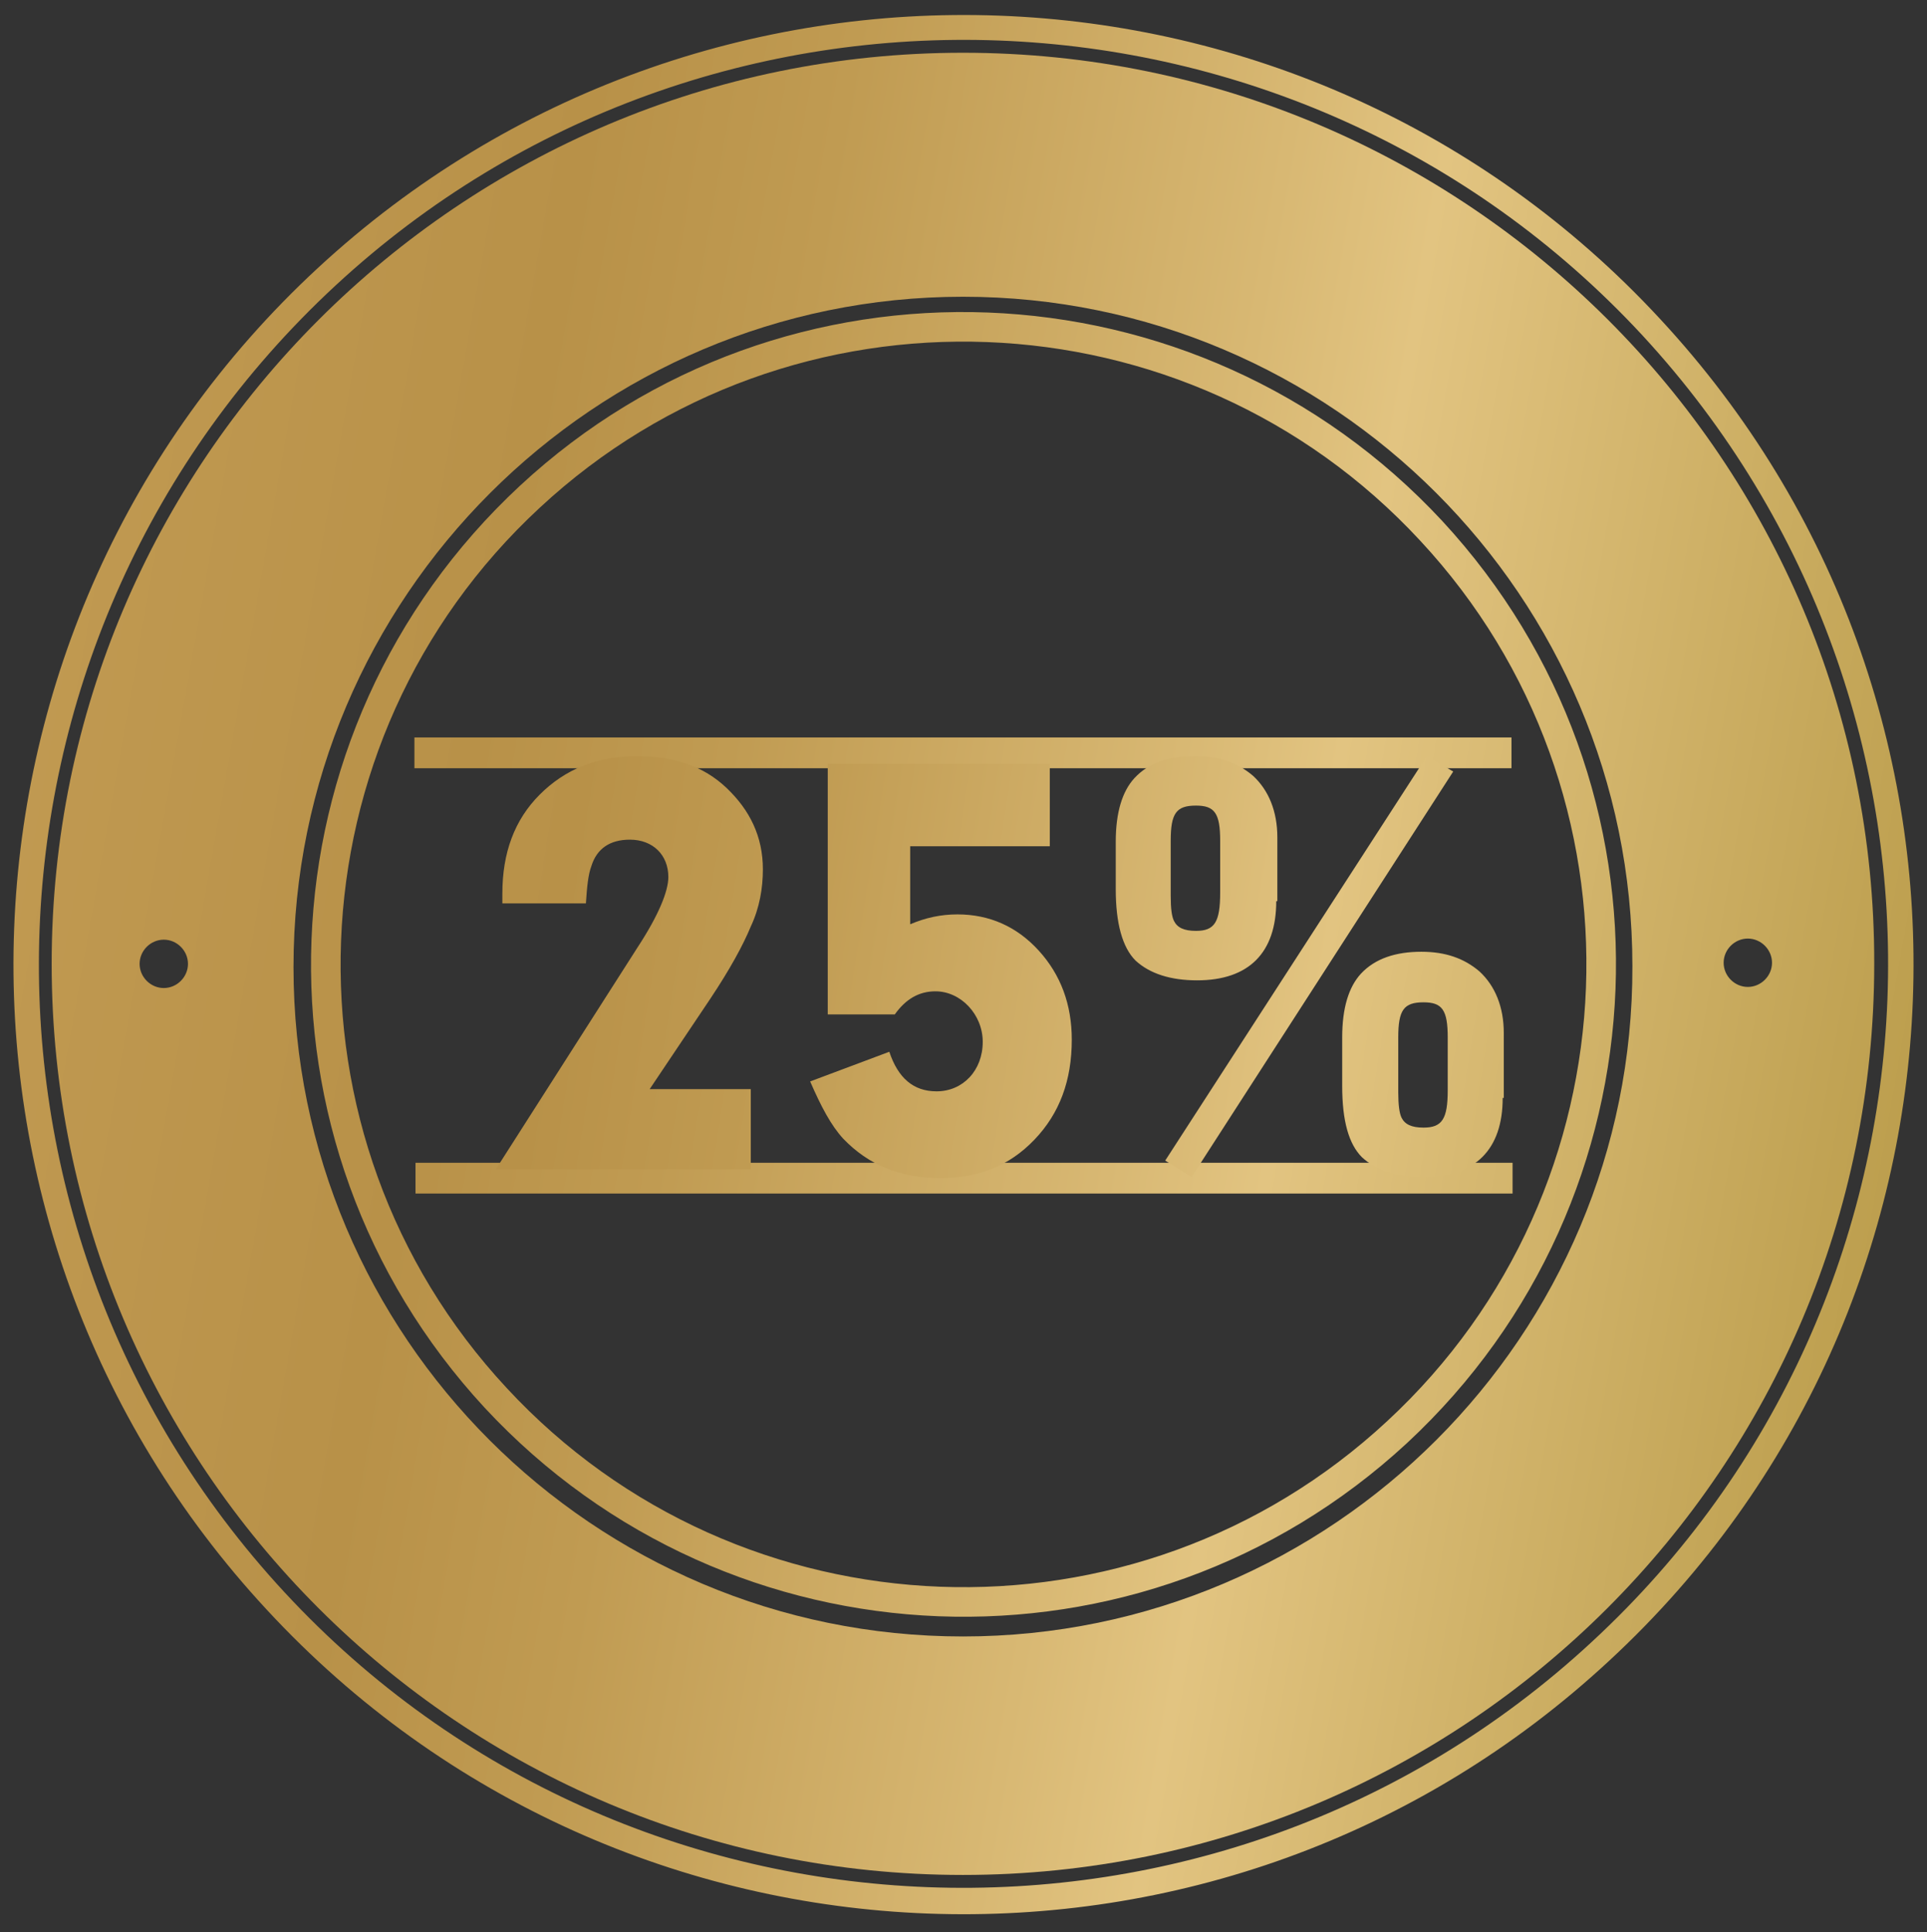 <?xml version="1.0" encoding="utf-8"?>
<!-- Generator: Adobe Illustrator 24.3.0, SVG Export Plug-In . SVG Version: 6.00 Build 0)  -->
<svg version="1.1" id="Ebene_1" xmlns="http://www.w3.org/2000/svg" xmlns:xlink="http://www.w3.org/1999/xlink" x="0px" y="0px"
	 viewBox="0 0 175.3 175.8" style="enable-background:new 0 0 175.3 175.8;" xml:space="preserve">
<rect x="0" y="0" width="175.3" height="175.8" fill="#333333" stroke="none"/>
<style type="text/css">
	.st0{fill:none;}
	.st1{fill:#FFFFFF;}
	.st2{fill:url(#outer_rim_2_);}
	.st3{fill:url(#outer_rim_3_);}
	.st4{fill:url(#SVGID_1_);}
	.st5{fill:url(#SVGID_2_);}
	.st6{fill:url(#SVGID_3_);}
	.st7{fill:url(#SVGID_4_);}
	.st8{fill:url(#SVGID_5_);}
	.st9{fill:url(#SVGID_6_);}
</style>
<g id="Ebene_2_2_">
	<g>
		<circle class="st0" cx="87.6" cy="87.7" r="74.1"/>
		<path class="st1" d="M26.9,56.6l-0.5-1.1c1.5-0.6,2.6-1.6,3.3-2.6c0.8-1.3,0.7-2.7-0.2-3.3c-1-0.6-2.1,0.1-3.5,1.4
			c-2.1,1.9-3.3,2.4-4.7,1.6c-1.6-1-1.8-3.1-0.7-4.9c0.7-1.2,1.9-2.2,3.1-2.8l0.5,1.1c-1.2,0.6-2.1,1.4-2.6,2.3
			c-0.7,1.2-0.7,2.5,0.2,3.1c0.9,0.5,1.7,0,3.5-1.5c1.6-1.4,3.1-2.5,4.7-1.4c1.6,1,1.9,3.2,0.7,5.1C29.9,54.8,28.5,56,26.9,56.6z"/>
		<path class="st1" d="M34.2,36.5l5.5,4.7l-0.9,1l-5.4-4.5c-1.5-1.2-3.3-1.1-4.4,0.2c-1.3,1.5-1.2,3.6,0.1,4.7l5.5,4.6l-0.9,1
			l-11.6-9.8l0.9-1l4.4,3.7c-0.6-1.3-0.3-2.9,0.8-4.2C29.8,35,32.3,34.8,34.2,36.5z"/>
		<path class="st1" d="M37.4,35.4c-2-2.5-1.7-6.2,0.8-8.2s6.2-1.6,8.2,0.9s1.7,6.2-0.8,8.2C43.2,38.3,39.4,37.9,37.4,35.4z M45.3,29
			c-1.6-2-4.5-2.3-6.3-0.8s-2.1,4.4-0.5,6.4s4.5,2.3,6.4,0.8C46.7,33.8,46.9,30.9,45.3,29z"/>
		<path class="st1" d="M58.3,21.4c1.6,3,0.8,6.3-1.7,7.6c-1.6,0.9-3.4,0.8-4.9-0.2l2.8,5.2l-1.2,0.6l-7.1-13.2l1.2-0.6l1,1.9
			c0-1.8,0.9-3.3,2.5-4.2C53.5,17.3,56.7,18.4,58.3,21.4z M57.1,22.1c-1.3-2.3-3.7-3.3-5.7-2.2c-2,1.1-2.6,3.6-1.3,6
			s3.6,3.3,5.7,2.2C57.8,27,58.3,24.4,57.1,22.1z"/>
		<path class="st1" d="M63,24.9c-0.2-0.5,0.1-1.1,0.6-1.3c0.5-0.2,1.1,0.1,1.3,0.6c0.2,0.5,0,1.1-0.6,1.3
			C63.8,25.7,63.2,25.5,63,24.9z"/>
		<path class="st1" d="M64.8,12.8l1.4-0.3l4.7,8.7l1.3-9.9l1.2-0.2l4.9,8.7l1.2-9.8l1.4-0.3l-1.6,11.8L78,21.7l-4.8-8.5l-1.3,9.7
			l-1.3,0.3L64.8,12.8z"/>
		<path class="st1" d="M83.7,15.3c0.1-3.2,2.8-5.8,6-5.7s5.7,2.8,5.7,6c-0.1,3.2-2.8,5.8-6,5.7C86.2,21.3,83.6,18.5,83.7,15.3z
			 M93.9,15.6c0.1-2.5-1.9-4.7-4.3-4.7c-2.4-0.1-4.5,2-4.5,4.5c-0.1,2.5,1.9,4.7,4.3,4.8C91.8,20.2,93.9,18.1,93.9,15.6z"/>
		<path class="st1" d="M105,11.4l-0.2,1.2c-2.5-0.5-4.6,0.8-5,3.1L98.6,22l-1.3-0.2l2-11.1l1.3,0.2l-0.4,2.3
			C101.1,11.8,102.9,11.1,105,11.4z"/>
		<path class="st1" d="M104.3,21.6l1-0.7c1,1.3,2.1,2.2,3.3,2.6c1.5,0.5,2.8,0.1,3.1-1c0.4-1.2-0.6-2-2.1-3.1
			c-2.3-1.6-3.1-2.7-2.6-4.2c0.6-1.8,2.6-2.5,4.7-1.8c1.3,0.4,2.5,1.3,3.4,2.4l-1,0.8c-0.9-1-1.9-1.7-2.9-2
			c-1.3-0.4-2.6-0.1-2.9,0.9s0.4,1.7,2.2,3c1.8,1.3,3.1,2.4,2.5,4.3c-0.6,1.8-2.7,2.5-4.8,1.8C106.7,24.1,105.3,23,104.3,21.6z"/>
		<path class="st1" d="M122.8,28.2l0.3,1.2c-1.3,0.5-3.4,0.2-4.9-0.6c-2.7-1.4-3.8-4.8-2.3-7.8s4.9-4.1,7.6-2.7
			c3,1.5,3.6,4.7,1.8,8.2l-8.4-4.4c-0.9,2.2-0.2,4.5,1.9,5.6C120.1,28.4,121.7,28.6,122.8,28.2z M117.5,21l7.2,3.7
			c0.9-2.1,0.4-4.2-1.7-5.3C121.1,18.5,118.8,19.1,117.5,21z"/>
		<path class="st1" d="M139.6,29.5l-6.2,7.9c-1.8,2.3-4.8,2.5-7.3,0.6c-1.4-1.1-2.4-2.7-2.7-4l1.2-0.5c0.2,1.2,1,2.5,2.1,3.4
			c2,1.6,4.2,1.5,5.6-0.3l1.3-1.6c-1.6,0.7-3.4,0.4-4.9-0.7c-2.3-1.8-2.6-4.9-0.7-7.4c1.9-2.4,5-2.9,7.3-1.1
			c1.5,1.2,2.2,2.8,1.9,4.5l1.3-1.7L139.6,29.5z M135.4,32.7c1.5-1.9,1.2-4.3-0.7-5.7c-1.8-1.4-4.2-1-5.6,0.8
			c-1.4,1.8-1.2,4.3,0.6,5.7C131.6,34.9,133.9,34.6,135.4,32.7z"/>
		<path class="st1" d="M135.1,39.9c0.4-0.4,1-0.4,1.4,0s0.4,1,0,1.4s-1,0.4-1.4,0C134.7,41,134.7,40.3,135.1,39.9z"/>
		<path class="st1" d="M149,47.1l-5.5,4.1l-0.8-1.1l1.4-1.1c-1.6,0.1-3.2-0.8-4.1-2.1c-1.4-1.9-1.3-4.1,0.4-5.4
			c1.8-1.3,4.2-0.7,5.7,1.3c0.7,1,1.3,2.2,1.7,3.4l0.4-0.3c1.3-1,2.3-2.7,0.8-4.7c-0.7-0.9-1.7-1.6-2.8-2.1l0.6-1.1
			c1.5,0.7,2.6,1.6,3.3,2.5C151.8,43.1,151.2,45.5,149,47.1z M145.5,48l1.4-1.1c-0.4-1-0.9-2.2-1.7-3.2c-1.1-1.5-2.8-2-4-1.1
			s-1.2,2.5-0.1,3.8C142.1,47.7,143.9,48.7,145.5,48z"/>
		<path class="st1" d="M147.9,58.2c-0.7-0.3-1.3-0.8-1.6-1.5c-0.7-1.3-0.2-2.9,1.3-3.7l6.5-3.6l-0.9-1.6l1.1-0.6l0.9,1.6l2.7-1.5
			l0.7,1.2l-2.7,1.5l1.4,2.5l-1.1,0.6l-1.4-2.5l-6.5,3.6c-0.8,0.5-1.1,1.3-0.8,2c0.3,0.5,0.7,0.8,1,0.9L147.9,58.2z"/>
	</g>
	<g>
		<circle class="st0" cx="87.6" cy="87.7" r="74.1"/>
		<path class="st1" d="M34,137.5c2.2-2.4,5.9-2.5,8.2-0.4c2.3,2.2,2.5,5.9,0.3,8.3c-2.2,2.4-5.9,2.6-8.3,0.4
			C31.9,143.6,31.8,139.8,34,137.5z M41.5,144.4c1.7-1.9,1.7-4.8-0.1-6.4c-1.8-1.6-4.7-1.5-6.4,0.4s-1.7,4.8,0.1,6.4
			C36.9,146.4,39.8,146.2,41.5,144.4z"/>
		<path class="st1" d="M53.7,150.7l-3.8,6.1l-1.1-0.7l3.7-6c1-1.6,0.7-3.4-0.9-4.3c-1.7-1.1-3.7-0.7-4.6,0.8l-3.8,6.1l-1.1-0.7
			l6-9.5l1.1,0.7l-1,1.5c1.2-0.7,2.8-0.7,4.2,0.2C54.5,146.1,55.1,148.5,53.7,150.7z"/>
		<path class="st1" d="M60.1,144.8l1.2,0.6l-6.5,13.8l-1.2-0.6L60.1,144.8z"/>
		<path class="st1" d="M62.7,150.3l1.3,0.5l-4.1,10.5l-1.3-0.5L62.7,150.3z M63.6,147.2c0.2-0.5,0.7-0.7,1.2-0.5s0.7,0.7,0.5,1.2
			s-0.7,0.7-1.2,0.5C63.6,148.3,63.4,147.7,63.6,147.2z"/>
		<path class="st1" d="M74.6,158l-1.8,7l-1.3-0.3l1.7-6.8c0.5-1.9-0.4-3.4-2.2-3.9c-1.9-0.5-3.7,0.5-4.2,2.2l-1.8,6.9l-1.3-0.3
			l2.8-10.9l1.3,0.3l-0.4,1.8c0.9-1.1,2.5-1.5,4.1-1.1C74,153.4,75.2,155.5,74.6,158z"/>
		<path class="st1" d="M86.3,164l0.8,1c-1,1-3,1.5-4.7,1.4c-3-0.2-5.4-2.9-5.2-6.3c0.2-3.3,2.9-5.7,5.9-5.5c3.3,0.2,5.2,2.9,4.9,6.8
			l-9.5-0.6c0.1,2.3,1.7,4.2,4,4.4C83.9,165.2,85.4,164.7,86.3,164z M78.6,159.5l8.1,0.6c0-2.3-1.3-4-3.7-4.2
			C80.9,155.7,79,157.2,78.6,159.5z"/>
		<path class="st1" d="M90.8,159.7l5.6-0.5l0.1,1.3l-5.6,0.5L90.8,159.7z"/>
		<path class="st1" d="M99.7,164l0.5-1.1c1.5,0.6,2.9,0.8,4.2,0.6c1.5-0.3,2.5-1.3,2.2-2.4c-0.3-1.2-1.5-1.4-3.4-1.6
			c-2.8-0.2-4-0.8-4.4-2.4c-0.4-1.8,1-3.4,3.1-3.9c1.3-0.3,2.9-0.1,4.2,0.4l-0.4,1.2c-1.3-0.4-2.5-0.6-3.5-0.3
			c-1.3,0.3-2.3,1.2-2.1,2.3c0.2,1,1.2,1.3,3.5,1.5c2.2,0.2,3.9,0.6,4.3,2.5s-1.1,3.5-3.3,4C103,165,101.2,164.8,99.7,164z"/>
		<path class="st1" d="M118.3,152.3l2.7,6.7l-1.3,0.5l-2.6-6.5c-0.7-1.8-2.4-2.5-4-1.9c-1.8,0.7-2.8,2.6-2.1,4.2l2.6,6.7l-1.3,0.5
			l-5.6-14.1l1.3-0.5l2.1,5.4c0.1-1.4,1.1-2.7,2.7-3.3C115.1,149,117.3,149.9,118.3,152.3z"/>
		<path class="st1" d="M121.5,152.5c-1.7-2.7-0.9-6.4,1.8-8.1s6.3-0.9,8,1.9c1.7,2.7,0.9,6.4-1.8,8.1
			C126.9,156.1,123.2,155.3,121.5,152.5z M130.2,147.1c-1.4-2.2-4.2-2.9-6.2-1.6s-2.6,4.1-1.3,6.3c1.4,2.2,4.2,2.9,6.2,1.6
			C131,152.1,131.5,149.2,130.2,147.1z"/>
		<path class="st1" d="M141.6,137.1c2.3,2.5,2.4,5.8,0.3,7.8c-1.3,1.3-3.1,1.6-4.7,1.1l4.1,4.3l-1,0.9L130,140.3l1-0.9l1.5,1.6
			c-0.4-1.7,0-3.4,1.4-4.7C135.9,134.3,139.3,134.6,141.6,137.1z M140.5,138c-1.8-1.9-4.4-2.2-6.1-0.7c-1.7,1.6-1.6,4.1,0.3,6.1
			c1.9,2,4.4,2.3,6.1,0.7C142.5,142.6,142.4,140,140.5,138z"/>
	</g>
</g>
<g id="Ebene_2_1_">
	<linearGradient id="outer_rim_2_" gradientUnits="userSpaceOnUse" x1="-40.27" y1="65.182" x2="178.319" y2="103.772">
		<stop  offset="0" style="stop-color:#CCA45D"/>
		<stop  offset="0.13" style="stop-color:#C39C54"/>
		<stop  offset="0.374" style="stop-color:#B89148"/>
		<stop  offset="0.476" style="stop-color:#C09B52"/>
		<stop  offset="0.658" style="stop-color:#D8B873"/>
		<stop  offset="0.722" style="stop-color:#E2C481"/>
		<stop  offset="1" style="stop-color:#B99B49"/>
	</linearGradient>
	<path id="outer_rim" class="st2" d="M28.9,24.4c-35,32.4-37.1,87.1-4.6,122.1c32.4,35,87.1,37.1,122.1,4.6
		c35-32.4,37.1-87.1,4.6-122.1C118.6-6,63.9-8,28.9,24.4z M144.8,149.4c-34,31.5-87.4,29.5-118.9-4.5S-3.6,57.6,30.5,26
		c34-31.5,87.4-29.5,118.9,4.5C180.9,64.6,178.9,117.9,144.8,149.4z"/>
</g>
<g id="Ebene_14">
	<linearGradient id="outer_rim_3_" gradientUnits="userSpaceOnUse" x1="-40.268" y1="65.17" x2="178.321" y2="103.76">
		<stop  offset="0" style="stop-color:#CCA45D"/>
		<stop  offset="0.13" style="stop-color:#C39C54"/>
		<stop  offset="0.374" style="stop-color:#B89148"/>
		<stop  offset="0.476" style="stop-color:#C09B52"/>
		<stop  offset="0.658" style="stop-color:#D8B873"/>
		<stop  offset="0.722" style="stop-color:#E2C481"/>
		<stop  offset="1" style="stop-color:#B99B49"/>
	</linearGradient>
	<path id="outer_rim_1_" class="st3" d="M47.3,44.2c-24,22.3-25.5,59.8-3.2,83.9c22.3,24,59.8,25.5,83.9,3.2
		c24-22.3,25.5-59.8,3.2-83.9C108.9,23.4,71.3,21.9,47.3,44.2z M126.2,129.3c-22.9,21.3-58.9,19.9-80.1-3
		c-21.3-22.9-19.9-58.9,3-80.1c22.9-21.3,58.9-19.9,80.1,3C150.5,72.1,149.1,108.1,126.2,129.3z"/>
</g>
<g id="Ebene_3">
	<linearGradient id="SVGID_1_" gradientUnits="userSpaceOnUse" x1="-40.261" y1="65.127" x2="178.329" y2="103.717">
		<stop  offset="0" style="stop-color:#CCA45D"/>
		<stop  offset="0.13" style="stop-color:#C39C54"/>
		<stop  offset="0.374" style="stop-color:#B89148"/>
		<stop  offset="0.476" style="stop-color:#C09B52"/>
		<stop  offset="0.658" style="stop-color:#D8B873"/>
		<stop  offset="0.722" style="stop-color:#E2C481"/>
		<stop  offset="1" style="stop-color:#B99B49"/>
	</linearGradient>
	<path class="st4" d="M87.6,4.8C41.9,4.8,4.7,41.9,4.7,87.7s37.1,82.9,82.9,82.9s82.9-37.1,82.9-82.9C170.6,41.9,133.4,4.8,87.6,4.8
		z M14.9,89.9c-1.2,0-2.2-1-2.2-2.2s1-2.2,2.2-2.2s2.2,1,2.2,2.2S16.1,89.9,14.9,89.9z M87.6,148.9c-33.6,0-60.9-27.3-60.9-60.9
		c0-33.7,27.4-61,60.9-61c33.6,0,60.9,27.3,60.9,60.9C148.6,121.5,121.2,148.9,87.6,148.9z M159,89.8c-1.2,0-2.2-1-2.2-2.2
		s1-2.2,2.2-2.2s2.2,1,2.2,2.2S160.2,89.8,159,89.8z"/>
</g>
<g id="Ebene_4">
	<g>
		<linearGradient id="SVGID_2_" gradientUnits="userSpaceOnUse" x1="-37.299" y1="46.433" x2="181.922" y2="85.134">
			<stop  offset="0" style="stop-color:#CCA45D"/>
			<stop  offset="0.13" style="stop-color:#C39C54"/>
			<stop  offset="0.374" style="stop-color:#B89148"/>
			<stop  offset="0.476" style="stop-color:#C09B52"/>
			<stop  offset="0.658" style="stop-color:#D8B873"/>
			<stop  offset="0.722" style="stop-color:#E2C481"/>
			<stop  offset="1" style="stop-color:#B99B49"/>
		</linearGradient>
		<rect x="37.7" y="67.1" class="st5" width="99.8" height="2.8"/>
	</g>
</g>
<g id="Ebene_7">
	<g>
		<linearGradient id="SVGID_3_" gradientUnits="userSpaceOnUse" x1="-43.941" y1="83.943" x2="175.28" y2="122.644">
			<stop  offset="0" style="stop-color:#CCA45D"/>
			<stop  offset="0.13" style="stop-color:#C39C54"/>
			<stop  offset="0.374" style="stop-color:#B89148"/>
			<stop  offset="0.476" style="stop-color:#C09B52"/>
			<stop  offset="0.658" style="stop-color:#D8B873"/>
			<stop  offset="0.722" style="stop-color:#E2C481"/>
			<stop  offset="1" style="stop-color:#B99B49"/>
		</linearGradient>
		<rect x="37.8" y="105.8" class="st6" width="99.8" height="2.8"/>
	</g>
</g>
<g>
	<linearGradient id="SVGID_4_" gradientUnits="userSpaceOnUse" x1="-23.469" y1="75.553" x2="173.754" y2="106.891">
		<stop  offset="0" style="stop-color:#CCA45D"/>
		<stop  offset="0.13" style="stop-color:#C39C54"/>
		<stop  offset="0.374" style="stop-color:#B89148"/>
		<stop  offset="0.476" style="stop-color:#C09B52"/>
		<stop  offset="0.658" style="stop-color:#D8B873"/>
		<stop  offset="0.722" style="stop-color:#E2C481"/>
		<stop  offset="1" style="stop-color:#B99B49"/>
	</linearGradient>
	<path class="st7" d="M59.1,99.1h9.2v7.3H45.1L58,86.2c1.9-2.9,2.8-5.1,2.8-6.4c0-2-1.4-3.4-3.5-3.4c-1.8,0-3,0.8-3.5,2.4
		c-0.3,0.8-0.4,1.9-0.5,3.4h-7.6v-0.9c0-3.7,1.1-6.7,3.4-9c2.3-2.3,5.2-3.5,8.8-3.5c3.4,0,6.1,0.9,8.2,2.9s3.3,4.4,3.3,7.4
		c0,1.7-0.3,3.5-1.1,5.2c-0.7,1.7-1.9,3.9-3.7,6.6L59.1,99.1z"/>
	<linearGradient id="SVGID_5_" gradientUnits="userSpaceOnUse" x1="-22.661" y1="70.465" x2="174.562" y2="101.803">
		<stop  offset="0" style="stop-color:#CCA45D"/>
		<stop  offset="0.13" style="stop-color:#C39C54"/>
		<stop  offset="0.374" style="stop-color:#B89148"/>
		<stop  offset="0.476" style="stop-color:#C09B52"/>
		<stop  offset="0.658" style="stop-color:#D8B873"/>
		<stop  offset="0.722" style="stop-color:#E2C481"/>
		<stop  offset="1" style="stop-color:#B99B49"/>
	</linearGradient>
	<path class="st8" d="M82.8,77v7.1c1.4-0.6,2.8-0.9,4.3-0.9c2.9,0,5.4,1.1,7.4,3.3c2,2.2,3,4.9,3,8.1c0,3.7-1.1,6.7-3.4,9.1
		c-2.3,2.4-5.1,3.5-8.6,3.5c-3.6,0-6.5-1.2-8.8-3.6c-1.1-1.2-2-2.9-3-5.2l7.2-2.7c0.8,2.4,2.2,3.6,4.3,3.6c2.4,0,4.2-1.9,4.2-4.5
		c0-2.5-2-4.6-4.3-4.6c-1.5,0-2.7,0.7-3.7,2.1h-6.1V69.5h20.2V77H82.8z"/>
	<linearGradient id="SVGID_6_" gradientUnits="userSpaceOnUse" x1="-21.881" y1="65.56" x2="175.342" y2="96.898">
		<stop  offset="0" style="stop-color:#CCA45D"/>
		<stop  offset="0.13" style="stop-color:#C39C54"/>
		<stop  offset="0.374" style="stop-color:#B89148"/>
		<stop  offset="0.476" style="stop-color:#C09B52"/>
		<stop  offset="0.658" style="stop-color:#D8B873"/>
		<stop  offset="0.722" style="stop-color:#E2C481"/>
		<stop  offset="1" style="stop-color:#B99B49"/>
	</linearGradient>
	<path class="st9" d="M116.1,82c0,4.7-2.5,7.2-7.2,7.2c-2.4,0-4.3-0.6-5.6-1.8c-1.2-1.2-1.8-3.4-1.8-6.5v-4.3c0-2.7,0.6-4.6,1.7-5.8
		c1.3-1.4,3.1-2,5.5-2c2.2,0,3.9,0.6,5.3,1.8c1.4,1.3,2.2,3.2,2.2,5.6V82z M132.2,70.2l-23.8,36.9l-2.4-1.5l23.8-36.8L132.2,70.2z
		 M106.5,81.5c0,1.2,0.1,1.9,0.3,2.3c0.3,0.6,0.9,0.9,2,0.9c1.7,0,2.2-0.8,2.2-3.5v-4.7c0-2.5-0.5-3.2-2.2-3.2
		c-1.8,0-2.3,0.7-2.3,3.2V81.5z M136.7,99.9c0,4.7-2.5,7.2-7.2,7.2c-2.4,0-4.3-0.6-5.6-1.8c-1.2-1.2-1.8-3.3-1.8-6.5v-4.4
		c0-2.7,0.6-4.6,1.7-5.8c1.3-1.4,3.2-2,5.5-2c2.2,0,3.9,0.6,5.3,1.8c1.4,1.3,2.2,3.2,2.2,5.6V99.9z M127.2,99.4
		c0,1.1,0.1,1.9,0.3,2.3c0.3,0.6,0.9,0.9,2,0.9c1.7,0,2.2-0.8,2.2-3.4v-4.8c0-2.5-0.5-3.2-2.2-3.2c-1.8,0-2.3,0.7-2.3,3.2V99.4z"/>
</g>
</svg>
